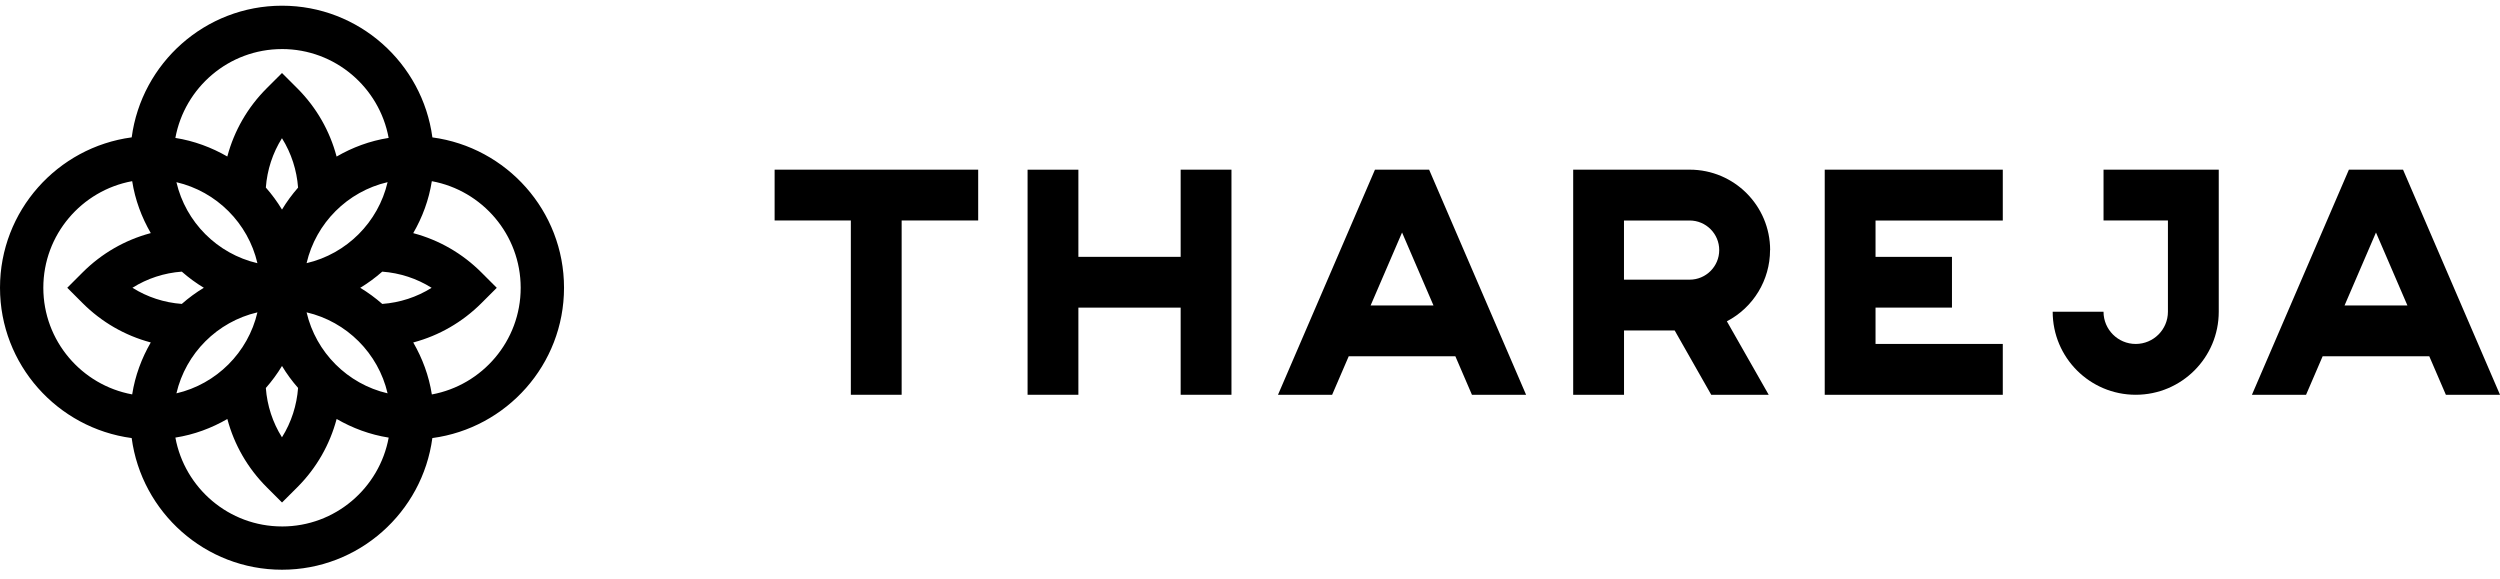 <svg width="164" height="38" viewBox="0 0 164 38" fill="none" xmlns="http://www.w3.org/2000/svg">
<g id="Group 1">
<g id="Thareja Logotype">
<path id="Path_212_2_" d="M137.992 14.463H142.216V20.45C142.216 21.617 141.27 22.563 140.103 22.563C138.936 22.563 137.991 21.617 137.991 20.45H134.656C134.656 23.459 137.095 25.897 140.103 25.897C143.111 25.897 145.55 23.458 145.55 20.45V11.13H137.992V14.463Z" fill="black"/>
<path id="Path_213_2_" d="M119.702 11.13V25.897H131.383V22.564H123.035V20.18H128.049V16.849H123.035V14.465H131.383V11.132L119.702 11.13Z" fill="black"/>
<path id="Path_214_2_" d="M116.121 16.405C116.121 13.492 113.759 11.13 110.846 11.13H103.201V25.898H106.536V21.679H109.859L112.257 25.898H116.027L113.283 21.077C115.023 20.169 116.115 18.368 116.115 16.405M106.533 14.465H110.84C111.912 14.465 112.781 15.334 112.781 16.405C112.781 17.477 111.912 18.346 110.84 18.346H106.533V14.465Z" fill="black"/>
<path id="Path_215_2_" d="M93.75 11.13H90.198L83.837 25.897H87.388L88.477 23.37H95.471L96.559 25.897H100.111L93.75 11.13ZM89.913 20.037L91.975 15.252L94.036 20.037H89.913Z" fill="black"/>
<path id="Path_216_2_" d="M50.815 11.13V14.463H55.815V25.897H59.148V14.463H64.169V11.13H50.815Z" fill="black"/>
<path id="Path_217_2_" d="M77.451 16.849H70.742V11.132H67.409V25.897H70.742V20.18H77.451V25.897H80.784V11.13H77.451V16.849Z" fill="black"/>
<path id="Path_218_4_" d="M157.639 11.13H154.088L147.727 25.897H151.278L152.366 23.37H159.36L160.449 25.897H164L157.639 11.13ZM153.803 20.037L155.864 15.252L157.926 20.037H153.803Z" fill="black"/>
</g>
<path id="Lotus" d="M28.364 9.011C27.713 4.144 23.544 0.374 18.501 0.374C13.459 0.374 9.288 4.144 8.639 9.011C3.77 9.662 0 13.831 0 18.875C0 23.918 3.77 28.086 8.638 28.737C9.288 33.604 13.457 37.374 18.5 37.374C23.543 37.374 27.712 33.604 28.362 28.737C33.231 28.086 37 23.917 37 18.875C37 13.832 33.23 9.663 28.362 9.013M18.5 3.218C21.985 3.218 24.887 5.736 25.495 9.047C24.265 9.241 23.117 9.67 22.081 10.271L22.073 10.242C21.636 8.613 20.782 7.072 19.504 5.794L18.499 4.79L17.493 5.794C16.241 7.046 15.366 8.574 14.919 10.24L14.913 10.268C13.876 9.67 12.731 9.242 11.504 9.048C12.112 5.738 15.014 3.219 18.499 3.219M20.112 20.489C22.742 21.101 24.814 23.173 25.426 25.803C22.796 25.191 20.724 23.119 20.112 20.489ZM20.112 17.263C20.724 14.633 22.796 12.561 25.426 11.949C24.814 14.579 22.742 16.651 20.112 17.263ZM18.499 13.748C18.189 13.234 17.834 12.751 17.439 12.303C17.525 11.143 17.888 10.037 18.497 9.066C19.119 10.061 19.47 11.176 19.554 12.308C19.162 12.755 18.808 13.235 18.499 13.749M19.554 25.447C19.47 26.578 19.119 27.694 18.497 28.688C17.888 27.717 17.525 26.611 17.439 25.452C17.834 25.003 18.189 24.521 18.499 24.007C18.806 24.519 19.161 25.001 19.554 25.448M11.573 25.804C12.185 23.174 14.257 21.102 16.887 20.49C16.275 23.12 14.203 25.192 11.573 25.804ZM11.573 11.951C14.203 12.564 16.275 14.635 16.887 17.266C14.257 16.653 12.185 14.582 11.573 11.951ZM2.842 18.878C2.842 15.394 5.359 12.492 8.671 11.884C8.863 13.111 9.292 14.256 9.891 15.291L9.862 15.299C8.197 15.746 6.67 16.621 5.417 17.873L4.412 18.878L5.417 19.883C6.67 21.135 8.197 22.01 9.862 22.457L9.891 22.464C9.292 23.5 8.863 24.645 8.671 25.873C5.36 25.265 2.842 22.363 2.842 18.878ZM8.688 18.878C9.66 18.267 10.766 17.905 11.926 17.819C12.375 18.214 12.858 18.569 13.371 18.878C12.858 19.187 12.375 19.543 11.926 19.937C10.766 19.851 9.66 19.488 8.688 18.878ZM18.5 34.535C15.015 34.535 12.113 32.016 11.505 28.706C12.732 28.514 13.878 28.085 14.914 27.486L14.922 27.515C15.369 29.18 16.244 30.707 17.496 31.96L18.501 32.964L19.507 31.96C20.784 30.683 21.638 29.142 22.076 27.512L22.083 27.484C23.12 28.083 24.268 28.514 25.498 28.707C24.889 32.018 21.987 34.536 18.503 34.536M25.076 19.938C24.628 19.545 24.145 19.189 23.631 18.88C24.145 18.57 24.628 18.215 25.075 17.82C26.236 17.906 27.341 18.269 28.314 18.88C27.341 19.49 26.236 19.852 25.075 19.938M28.329 25.875C28.137 24.647 27.708 23.502 27.109 22.467L27.136 22.459C28.802 22.012 30.329 21.137 31.582 19.886L32.588 18.881L31.582 17.875C30.33 16.622 28.802 15.748 27.136 15.302L27.108 15.294C27.706 14.259 28.136 13.114 28.328 11.886C31.638 12.495 34.157 15.396 34.157 18.881C34.157 22.366 31.64 25.267 28.328 25.876" fill="black"/>
</g>
</svg>
